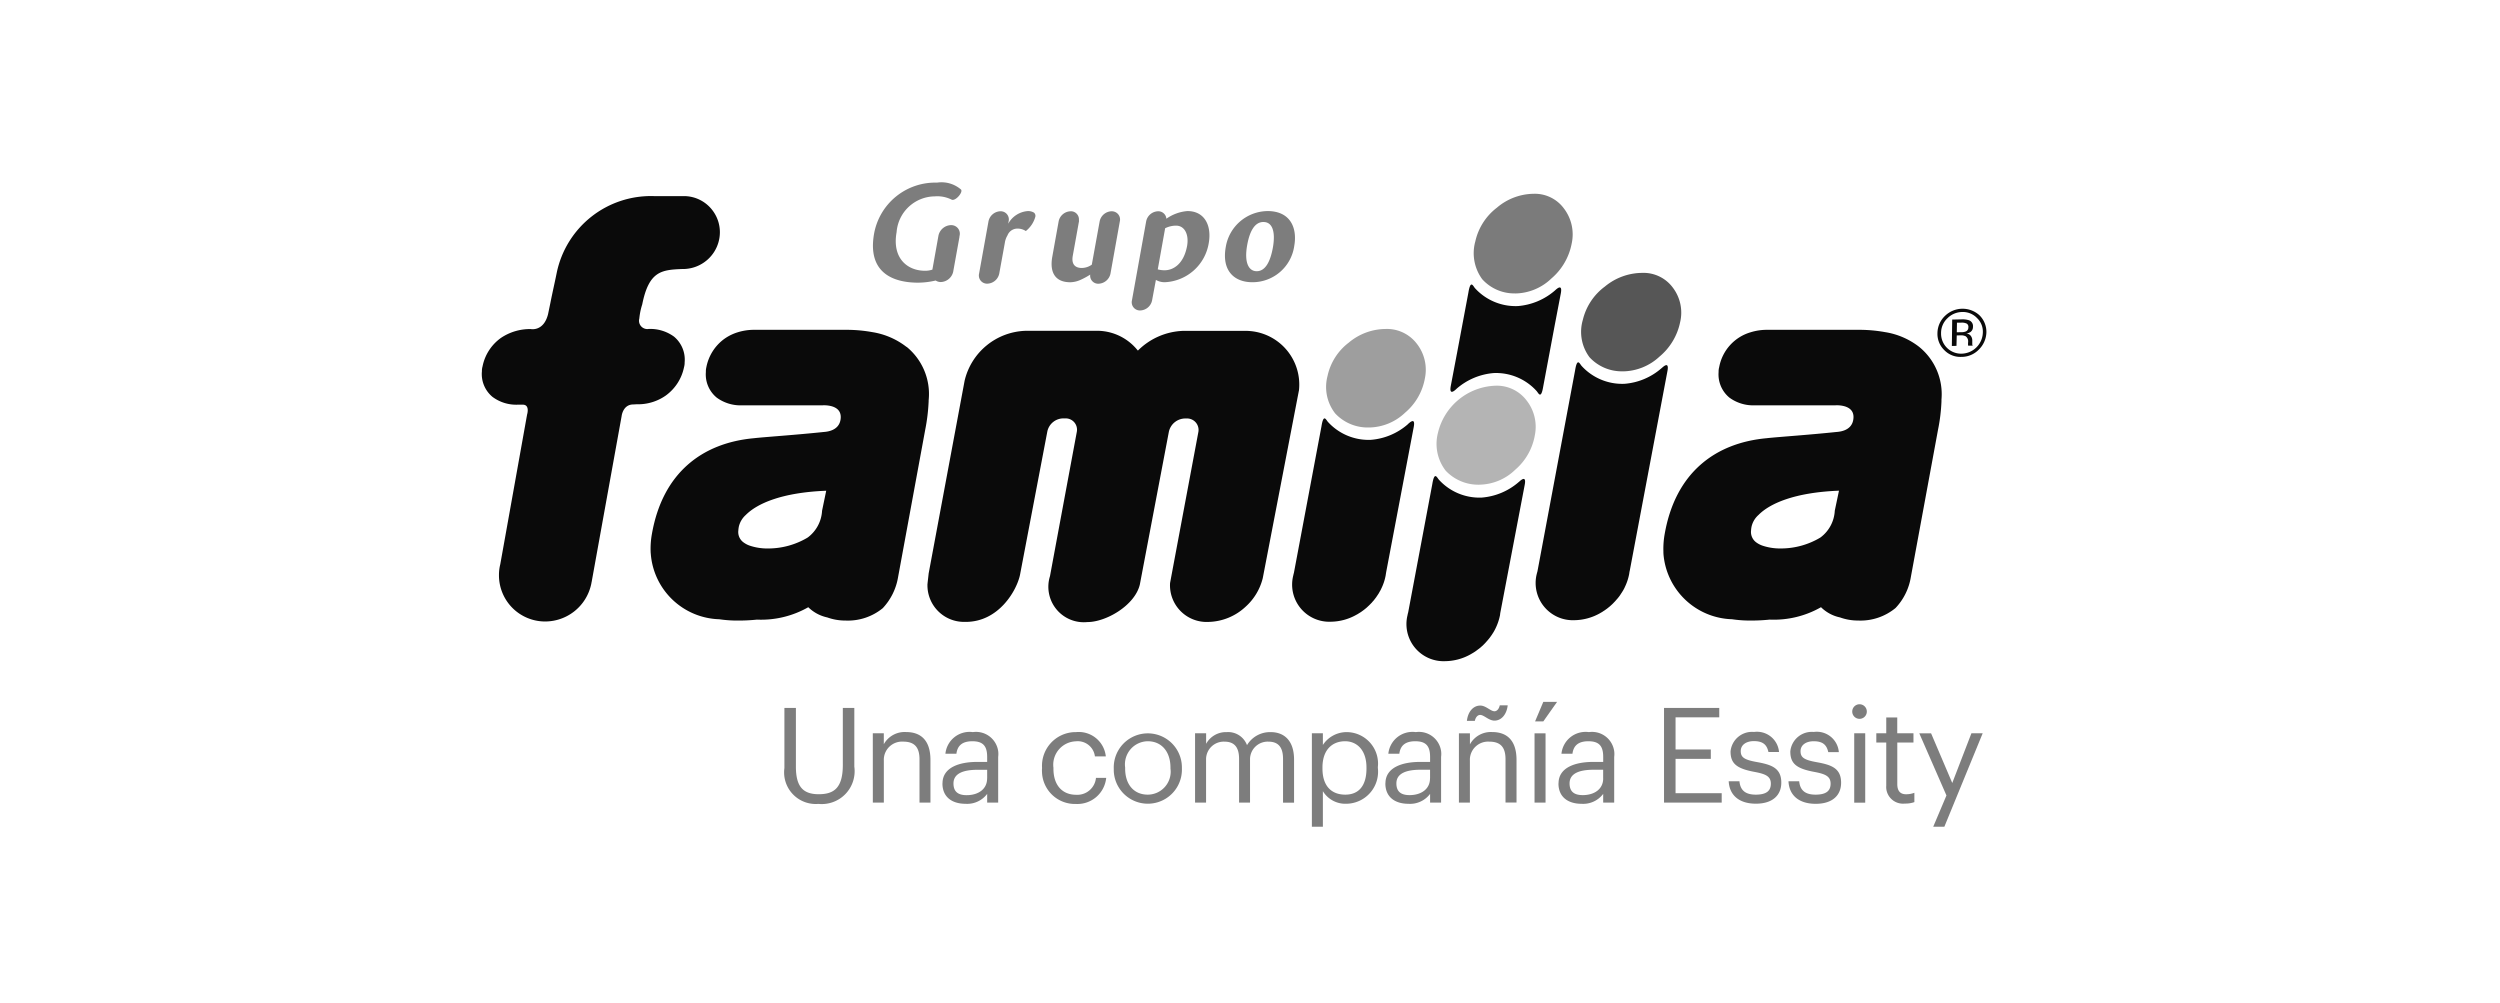<svg xmlns="http://www.w3.org/2000/svg" xmlns:xlink="http://www.w3.org/1999/xlink" width="192" height="77" viewBox="0 0 192 77">
  <defs>
    <clipPath id="clip-path">
      <rect id="Rectángulo_6055" data-name="Rectángulo 6055" width="115.554" height="49.494" fill="none"/>
    </clipPath>
  </defs>
  <g id="logo_grupo_familia" data-name="logo grupo familia" transform="translate(-4402 1543)">
    <rect id="Rectángulo_6054" data-name="Rectángulo 6054" width="192" height="77" transform="translate(4402 -1543)" fill="none"/>
    <g id="Grupo_14446" data-name="Grupo 14446" transform="translate(4439 -1529)">
      <g id="Grupo_14445" data-name="Grupo 14445" transform="translate(0 0)" clip-path="url(#clip-path)">
        <path id="Trazado_23662" data-name="Trazado 23662" d="M23.692,45.766V41.15h.883v4.512c0,1.526.54,2.117,1.751,2.117,1.16,0,1.853-.468,1.853-2.249V41.15h.883v4.512a2.524,2.524,0,0,1-2.758,2.86,2.43,2.43,0,0,1-2.626-2.217,2.473,2.473,0,0,1,.015-.539" transform="translate(-0.45 -0.783)" fill="#7d7d7d"/>
        <path id="Trazado_23663" data-name="Trazado 23663" d="M30.613,43.132h.845v.845a1.83,1.83,0,0,1,1.71-.937c1.1,0,1.873.6,1.873,2.147v3.272H34.2V45.13c0-.936-.4-1.354-1.252-1.354a1.4,1.4,0,0,0-1.487,1.309,1.228,1.228,0,0,0,0,.147v3.226h-.845Z" transform="translate(-0.582 -0.819)" fill="#7d7d7d"/>
        <path id="Trazado_23664" data-name="Trazado 23664" d="M36.071,46.983c0-1.231,1.3-1.649,2.666-1.649H39.5v-.387c0-.845-.327-1.2-1.14-1.2-.733,0-1.14.305-1.221.957h-.845a1.864,1.864,0,0,1,2.042-1.667l.065.008A1.719,1.719,0,0,1,40.346,44.5a1.743,1.743,0,0,1,0,.446V48.46h-.845v-.672a1.918,1.918,0,0,1-1.659.763c-.993,0-1.777-.479-1.777-1.568M39.5,46.6v-.661h-.733c-1.069,0-1.854.265-1.854,1.049,0,.549.265.9,1.007.9.895,0,1.576-.458,1.576-1.283Z" transform="translate(-0.686 -0.819)" fill="#7d7d7d"/>
        <path id="Trazado_23665" data-name="Trazado 23665" d="M43.864,45.854v-.082a2.586,2.586,0,0,1,2.442-2.724c.048,0,.1,0,.144,0a2.09,2.09,0,0,1,2.31,1.845l0,.019h-.835a1.329,1.329,0,0,0-1.471-1.16,1.8,1.8,0,0,0-1.729,1.859c0,.055.007.111.014.166v.081c0,1.3.712,2,1.741,2a1.439,1.439,0,0,0,1.526-1.3h.785a2.222,2.222,0,0,1-2.321,2.005A2.531,2.531,0,0,1,43.86,46.1a2.347,2.347,0,0,1,0-.249" transform="translate(-0.835 -0.819)" fill="#7d7d7d"/>
        <path id="Trazado_23666" data-name="Trazado 23666" d="M49.477,45.846v-.081a2.617,2.617,0,1,1,5.234-.01v.081a2.617,2.617,0,0,1-5.232.185c0-.059,0-.117,0-.176Zm4.356,0v-.072c0-1.231-.687-2.025-1.741-2.025a1.775,1.775,0,0,0-1.74,2.015v.081c0,1.212.661,2.005,1.74,2.005a1.767,1.767,0,0,0,1.758-1.774,1.825,1.825,0,0,0-.017-.232" transform="translate(-0.941 -0.821)" fill="#7d7d7d"/>
        <path id="Trazado_23667" data-name="Trazado 23667" d="M55.848,43.132h.845v.814a1.733,1.733,0,0,1,1.583-.9,1.545,1.545,0,0,1,1.557,1,2.059,2.059,0,0,1,1.822-1c.957,0,1.792.57,1.792,2.117v3.3H62.6V45.1c0-.937-.4-1.323-1.129-1.323a1.36,1.36,0,0,0-1.406,1.313c0,.037,0,.076,0,.113v3.257h-.841V45.1c0-.937-.4-1.323-1.129-1.323a1.36,1.36,0,0,0-1.406,1.313c0,.037,0,.076,0,.113v3.258h-.845v-5.33Z" transform="translate(-1.063 -0.819)" fill="#7d7d7d"/>
        <path id="Trazado_23668" data-name="Trazado 23668" d="M64.989,43.132h.845v.9a2.188,2.188,0,0,1,1.8-.987,2.421,2.421,0,0,1,2.437,2.405,2.507,2.507,0,0,1-.014.272V45.8A2.46,2.46,0,0,1,67.9,48.53a2.4,2.4,0,0,1-.266.017,2.017,2.017,0,0,1-1.8-.967v2.734h-.845Zm4.193,2.711v-.081c0-1.343-.744-2.015-1.639-2.015-.987,0-1.741.651-1.741,2.015v.081c0,1.364.712,2.005,1.751,2.005,1.06,0,1.629-.712,1.629-2.005" transform="translate(-1.237 -0.819)" fill="#7d7d7d"/>
        <path id="Trazado_23669" data-name="Trazado 23669" d="M70.748,46.983c0-1.231,1.3-1.649,2.666-1.649h.763v-.387c0-.845-.327-1.2-1.14-1.2-.733,0-1.14.305-1.221.957h-.845a1.864,1.864,0,0,1,2.042-1.667l.065.008A1.718,1.718,0,0,1,75.022,44.5a1.736,1.736,0,0,1,0,.445V48.46h-.845v-.672a1.918,1.918,0,0,1-1.659.763c-.992,0-1.776-.479-1.776-1.568m3.433-.387v-.661h-.733c-1.069,0-1.853.265-1.853,1.049,0,.549.265.9,1.007.9.893,0,1.574-.458,1.574-1.283Z" transform="translate(-1.346 -0.819)" fill="#7d7d7d"/>
        <path id="Trazado_23670" data-name="Trazado 23670" d="M76.5,43.1h.846v.845A1.83,1.83,0,0,1,79.051,43c1.1,0,1.873.6,1.873,2.147v3.267h-.845V45.091c0-.936-.392-1.354-1.252-1.354a1.4,1.4,0,0,0-1.484,1.312,1.417,1.417,0,0,0,0,.144v3.225H76.5V43.1Zm1.63-1.415c-.2,0-.356.2-.407.458h-.61c.081-.723.5-1.177,1.028-1.177.428,0,.795.438,1.089.438.2,0,.356-.2.407-.458h.61c-.081.723-.5,1.177-1.018,1.177-.438,0-.8-.438-1.1-.438" transform="translate(-1.455 -0.779)" fill="#7d7d7d"/>
        <path id="Trazado_23671" data-name="Trazado 23671" d="M82.421,43.092h.845v5.323h-.845Zm.672-2.413h1.058l-1.058,1.5h-.631Z" transform="translate(-1.568 -0.774)" fill="#7d7d7d"/>
        <path id="Trazado_23672" data-name="Trazado 23672" d="M84.3,46.983c0-1.231,1.3-1.649,2.667-1.649h.763v-.387c0-.845-.326-1.2-1.14-1.2-.733,0-1.14.305-1.221.957h-.845a1.863,1.863,0,0,1,2.041-1.667l.07.008a1.717,1.717,0,0,1,1.939,1.463,1.7,1.7,0,0,1,0,.44V48.46h-.845v-.672a1.918,1.918,0,0,1-1.659.763c-.993,0-1.777-.479-1.777-1.568m3.433-.387v-.661H87c-1.069,0-1.853.265-1.853,1.049,0,.549.265.9,1.008.9.892,0,1.574-.458,1.574-1.283Z" transform="translate(-1.604 -0.819)" fill="#7d7d7d"/>
        <path id="Trazado_23673" data-name="Trazado 23673" d="M92.558,41.15H96.8v.723H93.444v2.469h2.707v.723H93.444V47.7h3.544v.723h-4.43Z" transform="translate(-1.761 -0.783)" fill="#7d7d7d"/>
        <path id="Trazado_23674" data-name="Trazado 23674" d="M97.622,46.82h.824c.061.632.392,1.028,1.252,1.028.8,0,1.16-.275,1.16-.845s-.417-.744-1.242-.9c-1.384-.254-1.853-.642-1.853-1.57a1.657,1.657,0,0,1,1.8-1.5,1.7,1.7,0,0,1,1.914,1.455c0,.027.008.056.01.084h-.814c-.123-.58-.447-.835-1.119-.835-.61,0-1.008.305-1.008.763,0,.479.265.672,1.242.845,1.1.2,1.873.447,1.873,1.578,0,.967-.661,1.619-1.954,1.619-1.271,0-2.035-.643-2.086-1.731" transform="translate(-1.857 -0.819)" fill="#7d7d7d"/>
        <path id="Trazado_23675" data-name="Trazado 23675" d="M102.3,46.82h.824c.061.632.392,1.028,1.252,1.028.8,0,1.16-.275,1.16-.845s-.417-.744-1.242-.9c-1.384-.254-1.852-.642-1.852-1.57a1.657,1.657,0,0,1,1.8-1.5A1.7,1.7,0,0,1,106.16,44.5c0,.027.007.055.009.082h-.814c-.123-.58-.447-.835-1.119-.835-.61,0-1.008.305-1.008.763,0,.479.265.672,1.242.845,1.1.2,1.873.447,1.873,1.578,0,.967-.661,1.619-1.954,1.619-1.272,0-2.036-.641-2.087-1.729" transform="translate(-1.946 -0.819)" fill="#7d7d7d"/>
        <path id="Trazado_23676" data-name="Trazado 23676" d="M107.293,41.426a.56.56,0,1,1,.559.559.559.559,0,0,1-.559-.559m.152,1.668h.845v5.328h-.845Z" transform="translate(-2.041 -0.778)" fill="#7d7d7d"/>
        <path id="Trazado_23677" data-name="Trazado 23677" d="M109.941,47.1V43.827h-.763v-.712h.763V41.9h.845v1.211h1.245v.712h-1.242v3.2c0,.519.234.773.661.773a1.735,1.735,0,0,0,.651-.112V48.4a2.035,2.035,0,0,1-.723.112,1.293,1.293,0,0,1-1.434-1.134,1.249,1.249,0,0,1,0-.271" transform="translate(-2.077 -0.798)" fill="#7d7d7d"/>
        <path id="Trazado_23678" data-name="Trazado 23678" d="M114.629,47.912l-2.087-4.773h.906l1.627,3.816,1.471-3.817h.865l-2.943,7.176h-.855Z" transform="translate(-2.141 -0.821)" fill="#7d7d7d"/>
        <path id="Trazado_23679" data-name="Trazado 23679" d="M61.442,2.252c1.838,0,2.293,1.379,2.066,2.66a3.237,3.237,0,0,1-3.217,2.806c-1.394,0-2.372-.883-2.044-2.711a3.289,3.289,0,0,1,3.182-2.753h.014Zm-.308.841c-.687,0-1.061.76-1.241,1.761-.257,1.431.154,2.018.729,2.018.687,0,1.055-.785,1.241-1.807.222-1.245-.048-1.971-.714-1.971Z" transform="translate(-1.107 -0.043)" fill="#7d7d7d"/>
        <path id="Trazado_23680" data-name="Trazado 23680" d="M37.269,4.2a.221.221,0,0,0,0-.051l.012-.05a.657.657,0,0,0-.488-.791.678.678,0,0,0-.178-.018,1.017,1.017,0,0,0-.959.808L35.19,6.706a1.705,1.705,0,0,1-.57.088c-1.338,0-2.54-.949-2.178-2.966a2.972,2.972,0,0,1,2.933-2.747,2.45,2.45,0,0,1,1.3.255c.3.126.906-.6.707-.785A2.29,2.29,0,0,0,35.546.026,4.772,4.772,0,0,0,30.717,3.92c-.549,3.048,1.478,3.789,3.377,3.789a6.015,6.015,0,0,0,1.35-.166.708.708,0,0,0,.392.118,1.014,1.014,0,0,0,.953-.794V6.862Z" transform="translate(-0.583 0)" fill="#7d7d7d"/>
        <path id="Trazado_23681" data-name="Trazado 23681" d="M55.17,2.252a3.259,3.259,0,0,0-1.624.589.622.622,0,0,0-.643-.572.962.962,0,0,0-.91.775L50.9,9.118a.628.628,0,0,0,.636.768.963.963,0,0,0,.911-.768l.294-1.578a1.338,1.338,0,0,0,.687.177,3.579,3.579,0,0,0,3.371-3c.246-1.4-.358-2.463-1.625-2.463M53.41,6.8a1.945,1.945,0,0,1-.526-.069l.567-3.159a1.915,1.915,0,0,1,.836-.2c.669,0,1,.687.851,1.552C54.876,6.354,54.046,6.8,53.41,6.8" transform="translate(-0.968 -0.043)" fill="#7d7d7d"/>
        <path id="Trazado_23682" data-name="Trazado 23682" d="M49.217,2.268a.967.967,0,0,0-.914.775L47.7,6.368a1.349,1.349,0,0,1-.775.255c-.329,0-.831-.128-.687-.936l.471-2.613a.225.225,0,0,0,0-.12.623.623,0,0,0-.555-.684.649.649,0,0,0-.087,0,.962.962,0,0,0-.914.775l-.314,1.746-.173.967c-.21,1.144.173,1.962,1.379,1.962a2.008,2.008,0,0,0,.774-.177,5.836,5.836,0,0,0,.759-.41.617.617,0,0,0,.636.7.973.973,0,0,0,.919-.773l.719-4.013a.629.629,0,0,0-.465-.759.6.6,0,0,0-.168-.018" transform="translate(-0.849 -0.043)" fill="#7d7d7d"/>
        <path id="Trazado_23683" data-name="Trazado 23683" d="M43.136,2.366a.888.888,0,0,0-.436-.114,1.877,1.877,0,0,0-1.529.972l.032-.181a.629.629,0,0,0-.465-.758.641.641,0,0,0-.168-.017.967.967,0,0,0-.914.775l-.722,4.013a.628.628,0,0,0,.465.756.62.62,0,0,0,.17.017.967.967,0,0,0,.913-.773s.429-2.354.43-2.368a1.514,1.514,0,0,1,.2-.562.819.819,0,0,1,.725-.526,1.165,1.165,0,0,1,.687.187,2.115,2.115,0,0,0,.725-1.079.32.32,0,0,0-.109-.342" transform="translate(-0.74 -0.043)" fill="#7d7d7d"/>
        <path id="Trazado_23684" data-name="Trazado 23684" d="M69.383,19.051a4.085,4.085,0,0,0,2.783-1.135,4.483,4.483,0,0,0,1.526-2.649,3.242,3.242,0,0,0-.622-2.649,2.883,2.883,0,0,0-2.4-1.134,4.441,4.441,0,0,0-2.828,1.05,4.361,4.361,0,0,0-1.629,2.559,3.3,3.3,0,0,0,.589,2.879,3.416,3.416,0,0,0,2.578,1.078" transform="translate(-1.258 -0.219)" fill="#9e9e9e"/>
        <path id="Trazado_23685" data-name="Trazado 23685" d="M89.276,14.656a4.2,4.2,0,0,0,2.809-1.132,4.659,4.659,0,0,0,1.588-2.649,3.175,3.175,0,0,0-.561-2.649A2.8,2.8,0,0,0,90.74,7.093,4.524,4.524,0,0,0,87.9,8.137,4.484,4.484,0,0,0,86.2,10.7a3.258,3.258,0,0,0,.516,2.875,3.366,3.366,0,0,0,2.557,1.077" transform="translate(-1.638 -0.135)" fill="#565656"/>
        <path id="Trazado_23686" data-name="Trazado 23686" d="M80.849,8.555A4.083,4.083,0,0,0,83.63,7.4a4.663,4.663,0,0,0,1.552-2.674,3.276,3.276,0,0,0-.577-2.674A2.773,2.773,0,0,0,82.257.9a4.417,4.417,0,0,0-2.813,1.064,4.482,4.482,0,0,0-1.66,2.586,3.377,3.377,0,0,0,.533,2.915,3.315,3.315,0,0,0,2.533,1.086" transform="translate(-1.478 -0.017)" fill="#7b7b7b"/>
        <path id="Trazado_23687" data-name="Trazado 23687" d="M78.028,23.526a4.031,4.031,0,0,0,2.762-1.146,4.505,4.505,0,0,0,1.51-2.663,3.271,3.271,0,0,0-.633-2.655,2.866,2.866,0,0,0-2.392-1.137,4.709,4.709,0,0,0-4.421,3.63,3.364,3.364,0,0,0,.6,2.9,3.442,3.442,0,0,0,2.577,1.073" transform="translate(-1.422 -0.303)" fill="#b4b4b4"/>
        <path id="Trazado_23688" data-name="Trazado 23688" d="M117,10.612a1.432,1.432,0,0,1,.45,1.117,1.668,1.668,0,0,1-1.638,1.622,1.539,1.539,0,0,1-1.57-1.508c0-.026,0-.05,0-.076a1.549,1.549,0,0,1,.484-1.132,1.632,1.632,0,0,1,1.143-.485,1.5,1.5,0,0,1,1.131.461m.2-.2a1.929,1.929,0,0,0-2.657.039,1.855,1.855,0,0,0-.579,1.318,1.73,1.73,0,0,0,.516,1.3,1.71,1.71,0,0,0,1.32.53,1.844,1.844,0,0,0,1.334-.553,1.93,1.93,0,0,0,.589-1.321,1.788,1.788,0,0,0-.523-1.311Zm-1.079,1.241a.9.9,0,0,1-.344.05l-.328.006.014-.738h.311a.861.861,0,0,1,.433.069.287.287,0,0,1,.131.294.323.323,0,0,1-.22.321Zm-1.051,1.108.355-.009.021-.8.285-.008a.808.808,0,0,1,.4.072.479.479,0,0,1,.188.452l-.009.166.009.056v.049h.345v-.026a.18.18,0,0,1-.025-.11v-.3a.587.587,0,0,0-.1-.3.47.47,0,0,0-.36-.2.806.806,0,0,0,.3-.1.473.473,0,0,0,.213-.408.483.483,0,0,0-.3-.507,1.661,1.661,0,0,0-.572-.071l-.723.016Z" transform="translate(-2.168 -0.189)" fill="#0a0a0a"/>
        <path id="Trazado_23689" data-name="Trazado 23689" d="M17.76,2.23a2.753,2.753,0,0,0-2.245-1.148h-2.3A7.385,7.385,0,0,0,5.762,6.946c-.169.831-.324,1.491-.5,2.377-.026.128-.087.419-.17.821-.334,1.355-1.325,1.15-1.325,1.15a3.982,3.982,0,0,0-2.306.687A3.533,3.533,0,0,0,.058,14.168a1.272,1.272,0,0,0-.047.365A2.273,2.273,0,0,0,.822,16.5a3.044,3.044,0,0,0,1.95.6h.386c.559.008.323.756.323.756s-1.756,9.81-2.06,11.5a3.409,3.409,0,0,0-.1.809,3.544,3.544,0,0,0,3.5,3.586h.05A3.621,3.621,0,0,0,8.39,30.947c.022-.076.03-.159.05-.242l2.3-12.722s.089-.9.9-.9l.262-.014a3.711,3.711,0,0,0,2.222-.665,3.557,3.557,0,0,0,1.409-2.183,1.312,1.312,0,0,0,.048-.37,2.3,2.3,0,0,0-.811-1.972,3.087,3.087,0,0,0-1.952-.594.639.639,0,0,1-.719-.8A5.146,5.146,0,0,1,12.323,9.4c.512-2.558,1.48-2.654,3.063-2.719h.075a2.406,2.406,0,0,0,.346-.023,2.781,2.781,0,0,0,.933-.287,2.83,2.83,0,0,0,1.547-2.486A2.764,2.764,0,0,0,17.76,2.23" transform="translate(0 -0.021)" fill="#0a0a0a"/>
        <path id="Trazado_23690" data-name="Trazado 23690" d="M112.158,12.865a5.7,5.7,0,0,0-2.626-1.138,11.231,11.231,0,0,0-2.083-.177h-6.973a4.2,4.2,0,0,0-1.266.188,3.435,3.435,0,0,0-2.417,2.684,1.222,1.222,0,0,0-.044.367,2.309,2.309,0,0,0,.832,1.97,3.093,3.093,0,0,0,1.957.589h6.2a.1.1,0,0,1,.033-.006c.712,0,1.445.232,1.325,1.079-.129.954-1.193.961-1.356.981-2.214.231-4.414.373-5.3.472-3.965.365-7.006,2.654-7.831,7.35a6.366,6.366,0,0,0-.1,1.316c0,.075,0,.152.006.229v.009a5.449,5.449,0,0,0,5.266,5,9.4,9.4,0,0,0,1.438.1h.015a13.535,13.535,0,0,0,1.438-.072,7.305,7.305,0,0,0,3.941-.953,2.945,2.945,0,0,0,1.46.785,4.076,4.076,0,0,0,1.391.239,4.224,4.224,0,0,0,2.874-.963,4.51,4.51,0,0,0,1.177-2.389L113.6,19.224a13.57,13.57,0,0,0,.265-2.179v-.14a4.671,4.671,0,0,0-1.708-4.04m-6.486,12.577a2.733,2.733,0,0,1-1.079,2.041l-.055.037a5.91,5.91,0,0,1-2.968.822,4.259,4.259,0,0,1-1.4-.2,1.811,1.811,0,0,1-.512-.254.99.99,0,0,1-.416-.923,1.947,1.947,0,0,1,.045-.329,1.7,1.7,0,0,1,.528-.868c.855-.87,2.747-1.73,6.18-1.864Z" transform="translate(-1.76 -0.22)" fill="#0a0a0a"/>
        <path id="Trazado_23691" data-name="Trazado 23691" d="M32.874,12.865a5.74,5.74,0,0,0-2.629-1.138,11.262,11.262,0,0,0-2.086-.177H21.188a4.223,4.223,0,0,0-1.275.188,3.608,3.608,0,0,0-1.022.5A3.512,3.512,0,0,0,17.5,14.422a1.4,1.4,0,0,0-.037.367A2.3,2.3,0,0,0,18.3,16.76a3.1,3.1,0,0,0,1.962.589h6.186a.111.111,0,0,1,.035-.006c.713,0,1.444.232,1.326,1.079-.132.954-1.195.961-1.359.981-2.209.231-4.419.373-5.3.472-3.968.365-7.005,2.654-7.831,7.35a6.367,6.367,0,0,0-.1,1.316,2.271,2.271,0,0,0,.015.229v.009a5.441,5.441,0,0,0,5.262,5,9.4,9.4,0,0,0,1.438.1h.018a13.444,13.444,0,0,0,1.433-.072,7.309,7.309,0,0,0,3.942-.953,2.979,2.979,0,0,0,1.461.785,4.077,4.077,0,0,0,1.392.239,4.22,4.22,0,0,0,2.868-.951,4.574,4.574,0,0,0,1.177-2.389l2.083-11.311a14.4,14.4,0,0,0,.264-2.179,1.058,1.058,0,0,1,.006-.14,4.674,4.674,0,0,0-1.7-4.052M26.387,25.443a2.744,2.744,0,0,1-1.079,2.041.554.554,0,0,0-.056.037,5.93,5.93,0,0,1-2.968.822,4.265,4.265,0,0,1-1.4-.2,1.749,1.749,0,0,1-.51-.254.979.979,0,0,1-.418-.923A2.166,2.166,0,0,1,20,26.641a1.729,1.729,0,0,1,.525-.868c.86-.87,2.747-1.73,6.18-1.864Z" transform="translate(-0.252 -0.22)" fill="#0a0a0a"/>
        <path id="Trazado_23692" data-name="Trazado 23692" d="M72.334,18.931a4.9,4.9,0,0,1-2.839,1.2,4.22,4.22,0,0,1-3.3-1.373c-.149-.165-.34-.669-.5.341L63.581,30.338c-.021.077-.039.149-.055.227A2.851,2.851,0,0,0,66.41,34.1a4.073,4.073,0,0,0,1.984-.542l.041-.02c.08-.046.157-.1.236-.145l.065-.043c.072-.05.139-.1.209-.152.024-.019.052-.039.078-.061.066-.054.126-.1.188-.159.027-.027.052-.05.081-.077.059-.052.114-.109.17-.166.029-.03.056-.06.083-.083.051-.062.1-.12.154-.176.027-.033.052-.065.077-.1l.14-.183a1,1,0,0,1,.065-.1c.045-.064.087-.13.131-.2.015-.03.03-.061.047-.089a2.347,2.347,0,0,0,.123-.225v-.006a3.831,3.831,0,0,0,.341-1.016c.011-.049.015-.1.023-.153a.488.488,0,0,0,.014-.084l2.122-11.174c.157-.82-.366-.291-.45-.218" transform="translate(-1.207 -0.352)" fill="#0a0a0a"/>
        <path id="Trazado_23693" data-name="Trazado 23693" d="M92.177,14.545a4.89,4.89,0,0,1-2.839,1.2,4.217,4.217,0,0,1-3.3-1.373c-.146-.168-.337-.671-.5.338l-2.89,15.431c-.021.077-.042.151-.06.227a2.858,2.858,0,0,0,2.89,3.532,4.115,4.115,0,0,0,1.983-.541.3.3,0,0,0,.037-.024,1.863,1.863,0,0,0,.234-.145.426.426,0,0,0,.067-.042c.073-.05.143-.1.213-.152l.077-.062c.063-.05.127-.1.188-.158.027-.026.057-.048.083-.077a1.9,1.9,0,0,0,.166-.167,1.166,1.166,0,0,0,.084-.086c.052-.058.1-.116.154-.176a1.14,1.14,0,0,0,.077-.091c.05-.062.1-.123.142-.188.024-.033.043-.065.065-.1.044-.066.089-.132.129-.2a.841.841,0,0,0,.051-.082c.041-.074.083-.149.118-.222V31.38a4,4,0,0,0,.343-1.017c.009-.05.014-.1.023-.155,0-.027.011-.054.018-.08l2.9-15.364c.154-.819-.367-.287-.45-.218" transform="translate(-1.57 -0.269)" fill="#0a0a0a"/>
        <path id="Trazado_23694" data-name="Trazado 23694" d="M81.024,23.452a4.923,4.923,0,0,1-2.845,1.2,4.205,4.205,0,0,1-3.294-1.373c-.15-.168-.341-.674-.507.336l-1.851,9.845c-.019.074-.041.15-.052.224a2.85,2.85,0,0,0,2.883,3.532,4.062,4.062,0,0,0,1.982-.539.147.147,0,0,0,.04-.025c.08-.045.161-.093.239-.143a.74.74,0,0,1,.065-.043c.072-.054.142-.1.208-.157a.569.569,0,0,0,.08-.057c.065-.048.128-.1.188-.158a.986.986,0,0,1,.084-.072l.17-.172c.026-.026.052-.055.077-.083.052-.061.107-.119.159-.18.023-.028.048-.062.075-.091a2.353,2.353,0,0,0,.141-.188c.019-.028.044-.063.067-.091.045-.073.086-.133.128-.2.018-.027.032-.056.05-.084.042-.077.083-.149.121-.23a4.161,4.161,0,0,0,.344-1.013,1.455,1.455,0,0,0,.018-.159c.008-.029.012-.055.017-.083l1.864-9.775c.157-.817-.368-.292-.45-.218" transform="translate(-1.377 -0.438)" fill="#0a0a0a"/>
        <path id="Trazado_23695" data-name="Trazado 23695" d="M83.867,8.459a4.945,4.945,0,0,1-2.845,1.2,4.22,4.22,0,0,1-3.3-1.373c-.147-.171-.339-.68-.506.333l-.87,4.633-.482,2.537c-.154.821.368.294.45.215a4.944,4.944,0,0,1,2.845-1.2,4.2,4.2,0,0,1,3.294,1.379c.147.164.341.673.508-.336l.869-4.633.484-2.532c.152-.823-.372-.286-.45-.221" transform="translate(-1.443 -0.153)" fill="#0a0a0a"/>
        <path id="Trazado_23696" data-name="Trazado 23696" d="M59.325,11.633h-4.8a5.158,5.158,0,0,0-3.455,1.5l-.014.009a.182.182,0,0,1-.027-.021,4,4,0,0,0-2.976-1.493H42.429a4.975,4.975,0,0,0-4.684,3.839l-2.761,14.8c-.019.207-.1.837-.092.883a2.808,2.808,0,0,0,2.784,2.833q.079,0,.159,0c2.517,0,3.9-2.382,4.163-3.6l2.1-11.017a1.263,1.263,0,0,1,1.329-1.008.869.869,0,0,1,.938,1.021s-2.054,11.036-2.06,11.085a2.724,2.724,0,0,0,2.875,3.532c1.416,0,3.63-1.263,4.022-2.873l2.233-11.752a1.293,1.293,0,0,1,1.326-1.008.883.883,0,0,1,.95.811.941.941,0,0,1-.009.21S53.525,30.988,53.525,31a2.815,2.815,0,0,0,2.943,2.986,4.316,4.316,0,0,0,2.868-1.177,4.368,4.368,0,0,0,1.307-2.179c.018-.083,2.739-14.224,2.783-14.439a4.126,4.126,0,0,0-3.671-4.536,4.188,4.188,0,0,0-.43-.023" transform="translate(-0.664 -0.222)" fill="#0a0a0a"/>
      </g>
    </g>
  </g>
</svg>
